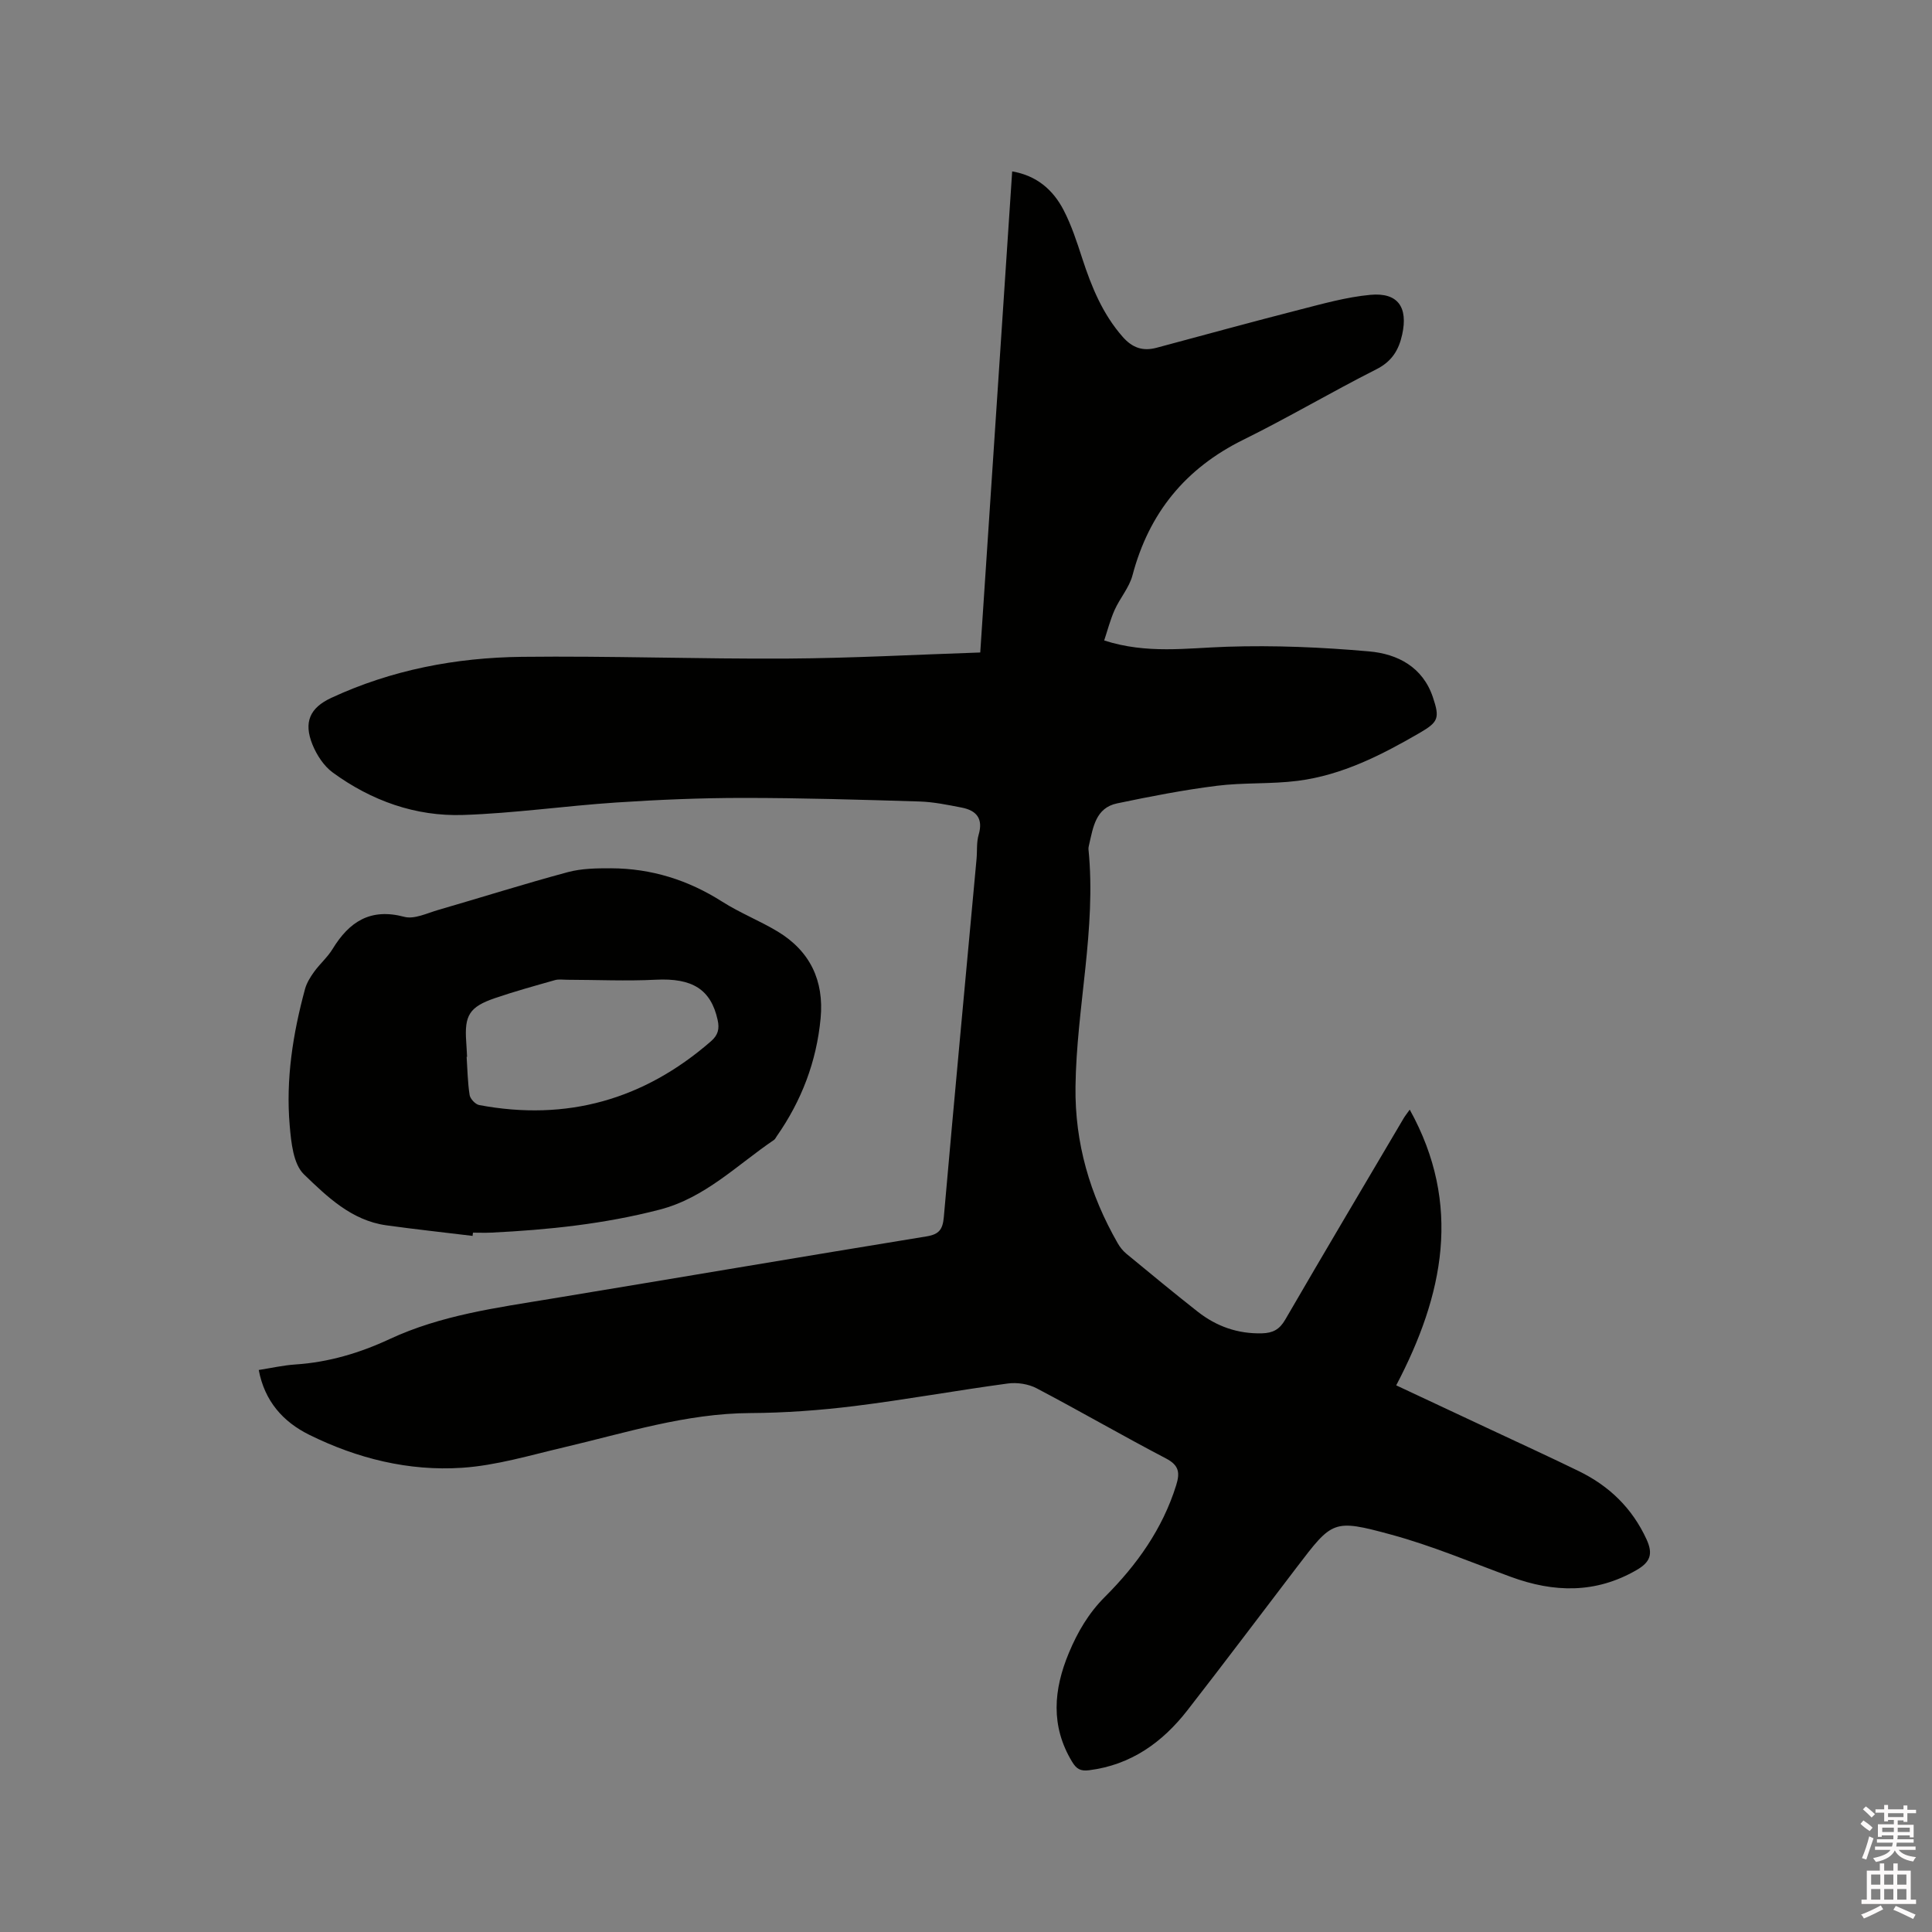 <svg enable-background="new 0 0 400 400" viewBox="0 0 400 400" xmlns="http://www.w3.org/2000/svg"><rect x="0" y="0" width="400" height="400" fill="#808080" stroke="none"/><path d="m385.2 377.6.6-.7c.6.4 1.3.9 1.9 1.5l-.6.7c-.8-.5-1.4-1-1.9-1.5zm.3 7.1c.6-1.4 1.1-2.9 1.5-4.5.3.1.6.3.9.4-.5 1.4-1 2.9-1.5 4.4zm.2-10.1.6-.6c.7.5 1.3 1.1 1.9 1.6l-.7.7c-.6-.6-1.2-1.2-1.8-1.7zm8.4-.8h.8v.9h1.8v.7h-1.8v1.8h-.8v-.3h-1.2v.9h3.3v2.6h-.8v-.4h-2.5c0 .3 0 .6-.1.8h3.4v.7h-3.5c0 .3-.1.6-.1.8h4v.7h-3.5c.7.9 1.9 1.3 3.6 1.5-.2.2-.4.5-.6.9-1.9-.3-3.2-1.1-3.8-2.3-.5 1.1-1.8 2-3.9 2.4-.2-.3-.4-.5-.6-.8 1.9-.4 3.1-.9 3.6-1.7h-3.2v-.7h3.5c.1-.2.1-.5.2-.8h-3.3v-.7h3.4c0-.2 0-.5 0-.8h-2.4v.3h-.8v-2.6h3.3v-.9h-1.2v.3h-.8v-1.8h-1.8v-.7h1.8v-.9h.8v.9h3.2zm-4.4 5.5h2.4c0-.3 0-.6 0-.9h-2.4zm1.2-3.1h3.2v-.8h-3.2zm4.4 2.2h-2.4v.9h2.5v-.9z" fill="#fcfafa"/><path d="m389.2 385.8h.9v1.5h1.9v-1.5h.9v1.5h2.7v6h1.1v.9h-11.3v-.9h1.1v-6h2.7zm.2 8.7.5.8c-1.2.6-2.5 1.3-4 1.9-.2-.3-.3-.6-.6-.8 1.6-.6 3-1.3 4.1-1.9zm-2-4.3h1.9v-2.1h-1.9zm0 3.1h1.9v-2.2h-1.9zm2.7-3.1h1.9v-2.1h-1.9zm0 3.1h1.9v-2.2h-1.9zm2.4 1.3c1.4.6 2.7 1.2 4.1 1.8l-.5.9c-1.5-.7-2.8-1.4-4.1-1.9zm2.2-6.5h-1.9v2.1h1.9zm-1.9 5.2h1.9v-2.2h-1.9z" fill="#fcfafa"/><g fill="#010100"><path d="m291.87 229.74c10.9 19.66 7.01 38.39-2.8 57.08 7.11 3.33 13.69 6.41 20.28 9.5 5.85 2.74 11.72 5.43 17.52 8.26 6.3 3.07 11.05 7.65 14.03 14.13 1.4 3.06.76 4.72-2.08 6.36-8.49 4.9-17.12 4.67-26.02 1.4-8.23-3.02-16.36-6.46-24.8-8.75-12.03-3.27-12.14-2.9-19.57 6.83-7.53 9.85-14.97 19.77-22.59 29.55-5.18 6.65-11.68 11.31-20.35 12.41-1.76.22-2.61-.24-3.52-1.75-4.5-7.43-3.84-14.95-.67-22.55 1.8-4.31 4.07-8.22 7.49-11.63 6.57-6.56 11.91-14.04 14.73-23.09.79-2.56.61-4.1-2.09-5.52-9.01-4.71-17.81-9.81-26.81-14.54-1.71-.9-4.04-1.25-5.97-.99-10.6 1.43-21.14 3.35-31.75 4.67-7.14.88-14.36 1.41-21.55 1.45-13.34.06-25.86 4.11-38.62 7.1-6.99 1.64-14 3.76-21.09 4.23-11.02.73-21.68-1.92-31.61-6.83-5.46-2.7-9.25-6.99-10.46-13.42 2.57-.4 5.06-.97 7.58-1.14 6.87-.45 13.35-2.38 19.52-5.26 10.63-4.95 22.07-6.47 33.44-8.35 25.91-4.28 51.81-8.68 77.73-12.91 2.63-.43 3.34-1.47 3.57-4.01 2.17-24.71 4.5-49.4 6.77-74.09.16-1.69-.03-3.47.44-5.06.98-3.35-.46-5.03-3.52-5.62-2.89-.56-5.81-1.17-8.73-1.26-12.16-.37-24.33-.74-36.49-.74-8.77 0-17.55.37-26.3.95-10.57.7-21.1 2.23-31.68 2.58-9.88.33-19.01-2.95-27.01-8.79-1.85-1.35-3.32-3.63-4.2-5.79-1.87-4.63-.54-7.6 3.89-9.66 12.51-5.81 25.82-8.34 39.47-8.5 18.33-.21 36.67.47 55.01.36 13.21-.08 26.43-.81 39.89-1.26 2.21-33.32 4.41-66.38 6.61-99.6 5.09.86 8.47 3.82 10.64 7.99 1.64 3.16 2.76 6.62 3.87 10.03 1.92 5.88 4.21 11.5 8.38 16.24 2.01 2.28 4.17 3.01 7.01 2.25 9.81-2.63 19.6-5.32 29.44-7.84 4.9-1.25 9.85-2.66 14.85-3.12 5.7-.52 7.79 2.59 6.56 8.21-.72 3.28-2.17 5.61-5.39 7.23-9.26 4.68-18.21 9.98-27.51 14.57-12 5.92-19.53 15.17-22.94 28.06-.67 2.54-2.6 4.72-3.7 7.18-.91 2.04-1.47 4.24-2.16 6.31 8.81 2.85 17.09 1.57 25.42 1.3 9.81-.32 19.69.1 29.47.97 5.83.52 11.05 3.2 13.16 9.47 1.46 4.33 1.14 5.14-2.7 7.38-7.91 4.59-16.06 8.76-25.26 9.94-5.55.71-11.24.33-16.79 1.03-6.92.87-13.79 2.21-20.62 3.64-4.46.93-4.97 4.97-5.81 8.58-.07.31-.15.64-.12.94 1.65 16.51-2.48 32.71-2.69 49.13-.15 11.7 2.99 22.37 8.73 32.4.46.81 1.08 1.59 1.79 2.18 4.91 4.05 9.81 8.1 14.81 12.03 3.87 3.03 8.27 4.59 13.28 4.46 2.24-.06 3.62-.78 4.8-2.81 8.08-13.93 16.31-27.77 24.49-41.64.3-.53.7-1.01 1.3-1.86z"/><path d="m97.85 255.88c-5.97-.73-11.96-1.37-17.92-2.2-7.16-1.01-12.22-5.93-17-10.54-2.21-2.13-2.65-6.61-2.95-10.11-.83-9.58.66-19.01 3.17-28.26.35-1.28 1.11-2.5 1.9-3.59 1.18-1.63 2.76-2.99 3.8-4.69 3.46-5.67 7.84-8.54 14.86-6.67 2.07.55 4.71-.76 7.03-1.43 8.94-2.59 17.82-5.4 26.81-7.82 2.86-.77 5.97-.81 8.97-.8 8.33.03 15.96 2.42 23.02 6.92 3.65 2.32 7.74 3.93 11.45 6.16 6.73 4.06 9.64 10.18 8.91 17.98-.84 8.94-3.94 17.06-9.08 24.41-.18.26-.32.59-.56.76-7.66 5.19-14.27 12-23.68 14.44-11.45 2.97-23.1 4.19-34.85 4.76-1.27.06-2.54.01-3.8.01-.05.24-.07.45-.08.67zm-1.15-37.08c-.03 0-.06 0-.09.01.18 2.64.21 5.3.62 7.9.13.8 1.19 1.93 1.98 2.08 18.11 3.4 34.08-1.1 47.97-13.19 1.49-1.29 1.81-2.57 1.4-4.43-1.4-6.36-5.26-8.71-12.81-8.33-6.1.31-12.23.02-18.35.01-.84 0-1.73-.15-2.51.07-4.16 1.18-8.34 2.33-12.43 3.73-5.29 1.81-6.34 3.56-5.96 8.98.08 1.06.12 2.11.18 3.17z"/></g></svg>